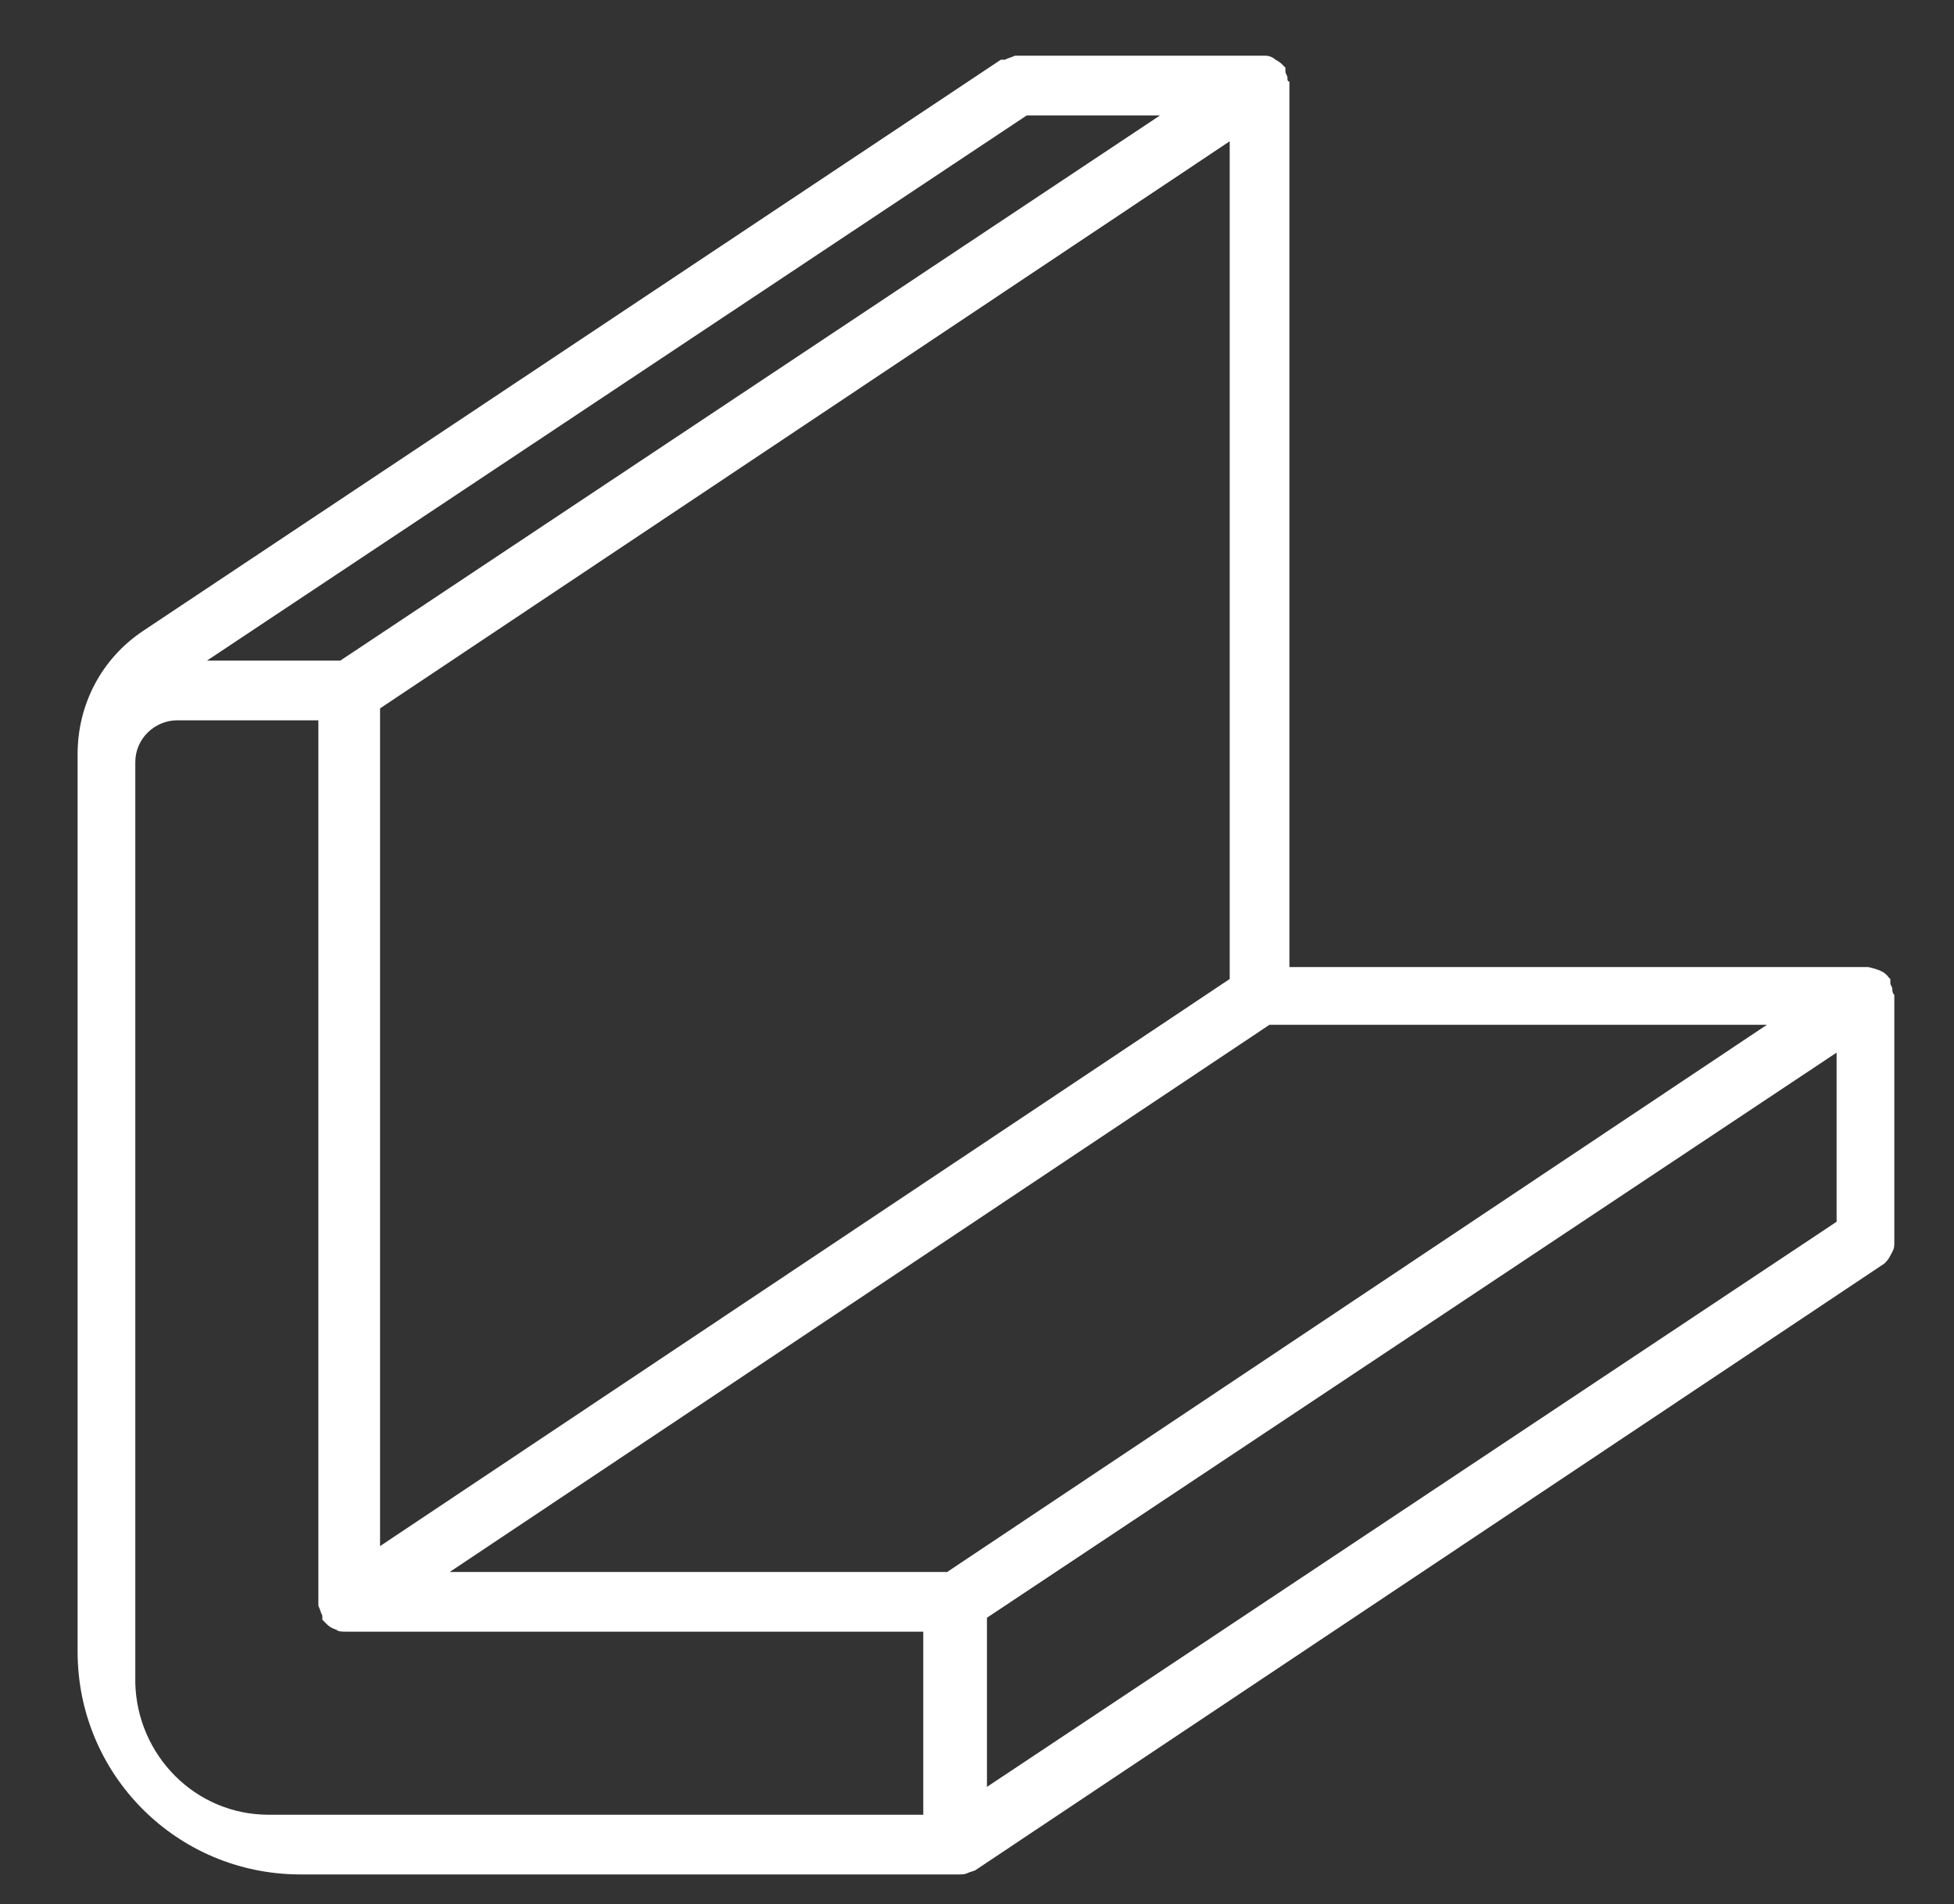 <?xml version="1.0" encoding="utf-8"?>
<!-- Generator: Adobe Illustrator 23.1.1, SVG Export Plug-In . SVG Version: 6.00 Build 0)  -->
<svg version="1.1" id="Layer_1" xmlns="http://www.w3.org/2000/svg" xmlns:xlink="http://www.w3.org/1999/xlink" x="0px" y="0px"
	 viewBox="0 0 98.2 95.7" style="enable-background:new 0 0 98.2 95.7;" xml:space="preserve">
<rect x="0" y="0" width="98.2" height="95.7" fill="#333333" stroke="none"/>
<style type="text/css">
	.st0{fill:#FFFFFF;}
</style>
<g>
	<g>
		<g>
			<path class="st0" d="M50.3,3L50.3,3h0.2c0.2-0.1,0.3-0.1,0.5-0.2h0.1h12.3h0.1h0.1c0.2,0,0.4,0.1,0.5,0.2
				c0.2,0.1,0.3,0.2,0.4,0.3l0,0l0,0l0.1,0.1v0.1v0.1c0,0.1,0.1,0.2,0.1,0.3s0,0.2,0.1,0.2v0.1v0.1v44.3h29h0.1
				c0.4,0.1,0.8,0.2,1,0.5l0,0l0,0l0.1,0.1v0.1v0.1c0,0.1,0.1,0.2,0.1,0.3s0,0.2,0.1,0.3v0.1v0.1v12.2v0.1c0,0.3-0.1,0.4-0.2,0.6
				c-0.1,0.2-0.2,0.3-0.3,0.4l0,0l0,0L49,94l-0.3,0.1c-0.2,0.1-0.3,0.1-0.5,0.1l-33.1,0c-6.2,0-11.2-5-11.2-11.2l0-45.1
				c0-2.5,1.2-4.8,3.3-6.2L50.3,3z M13.5,91.2h32.9V82h-29c-0.2,0-0.4,0-0.5-0.1c-0.3-0.1-0.4-0.2-0.5-0.3l-0.1-0.1l0,0l-0.1-0.1
				v-0.1v-0.1c-0.1-0.2-0.1-0.3-0.2-0.5v-0.1v-0.1V36.2H8.9c-1.1,0-2.1,0.9-2.1,2.1v46.3C6.9,88.2,9.8,91.2,13.5,91.2z M49.6,81.3
				v8.5l42.7-28.4v-8.5L49.6,81.3z M22.6,79h25l41.2-27.5h-25L22.6,79z M19.1,35.6v42.1l42.7-28.5V7.1L19.1,35.6z M10.4,33.2h6.7
				L58.3,5.8h-6.7L10.4,33.2z"/>
		</g>
	</g>
</g>
</svg>
